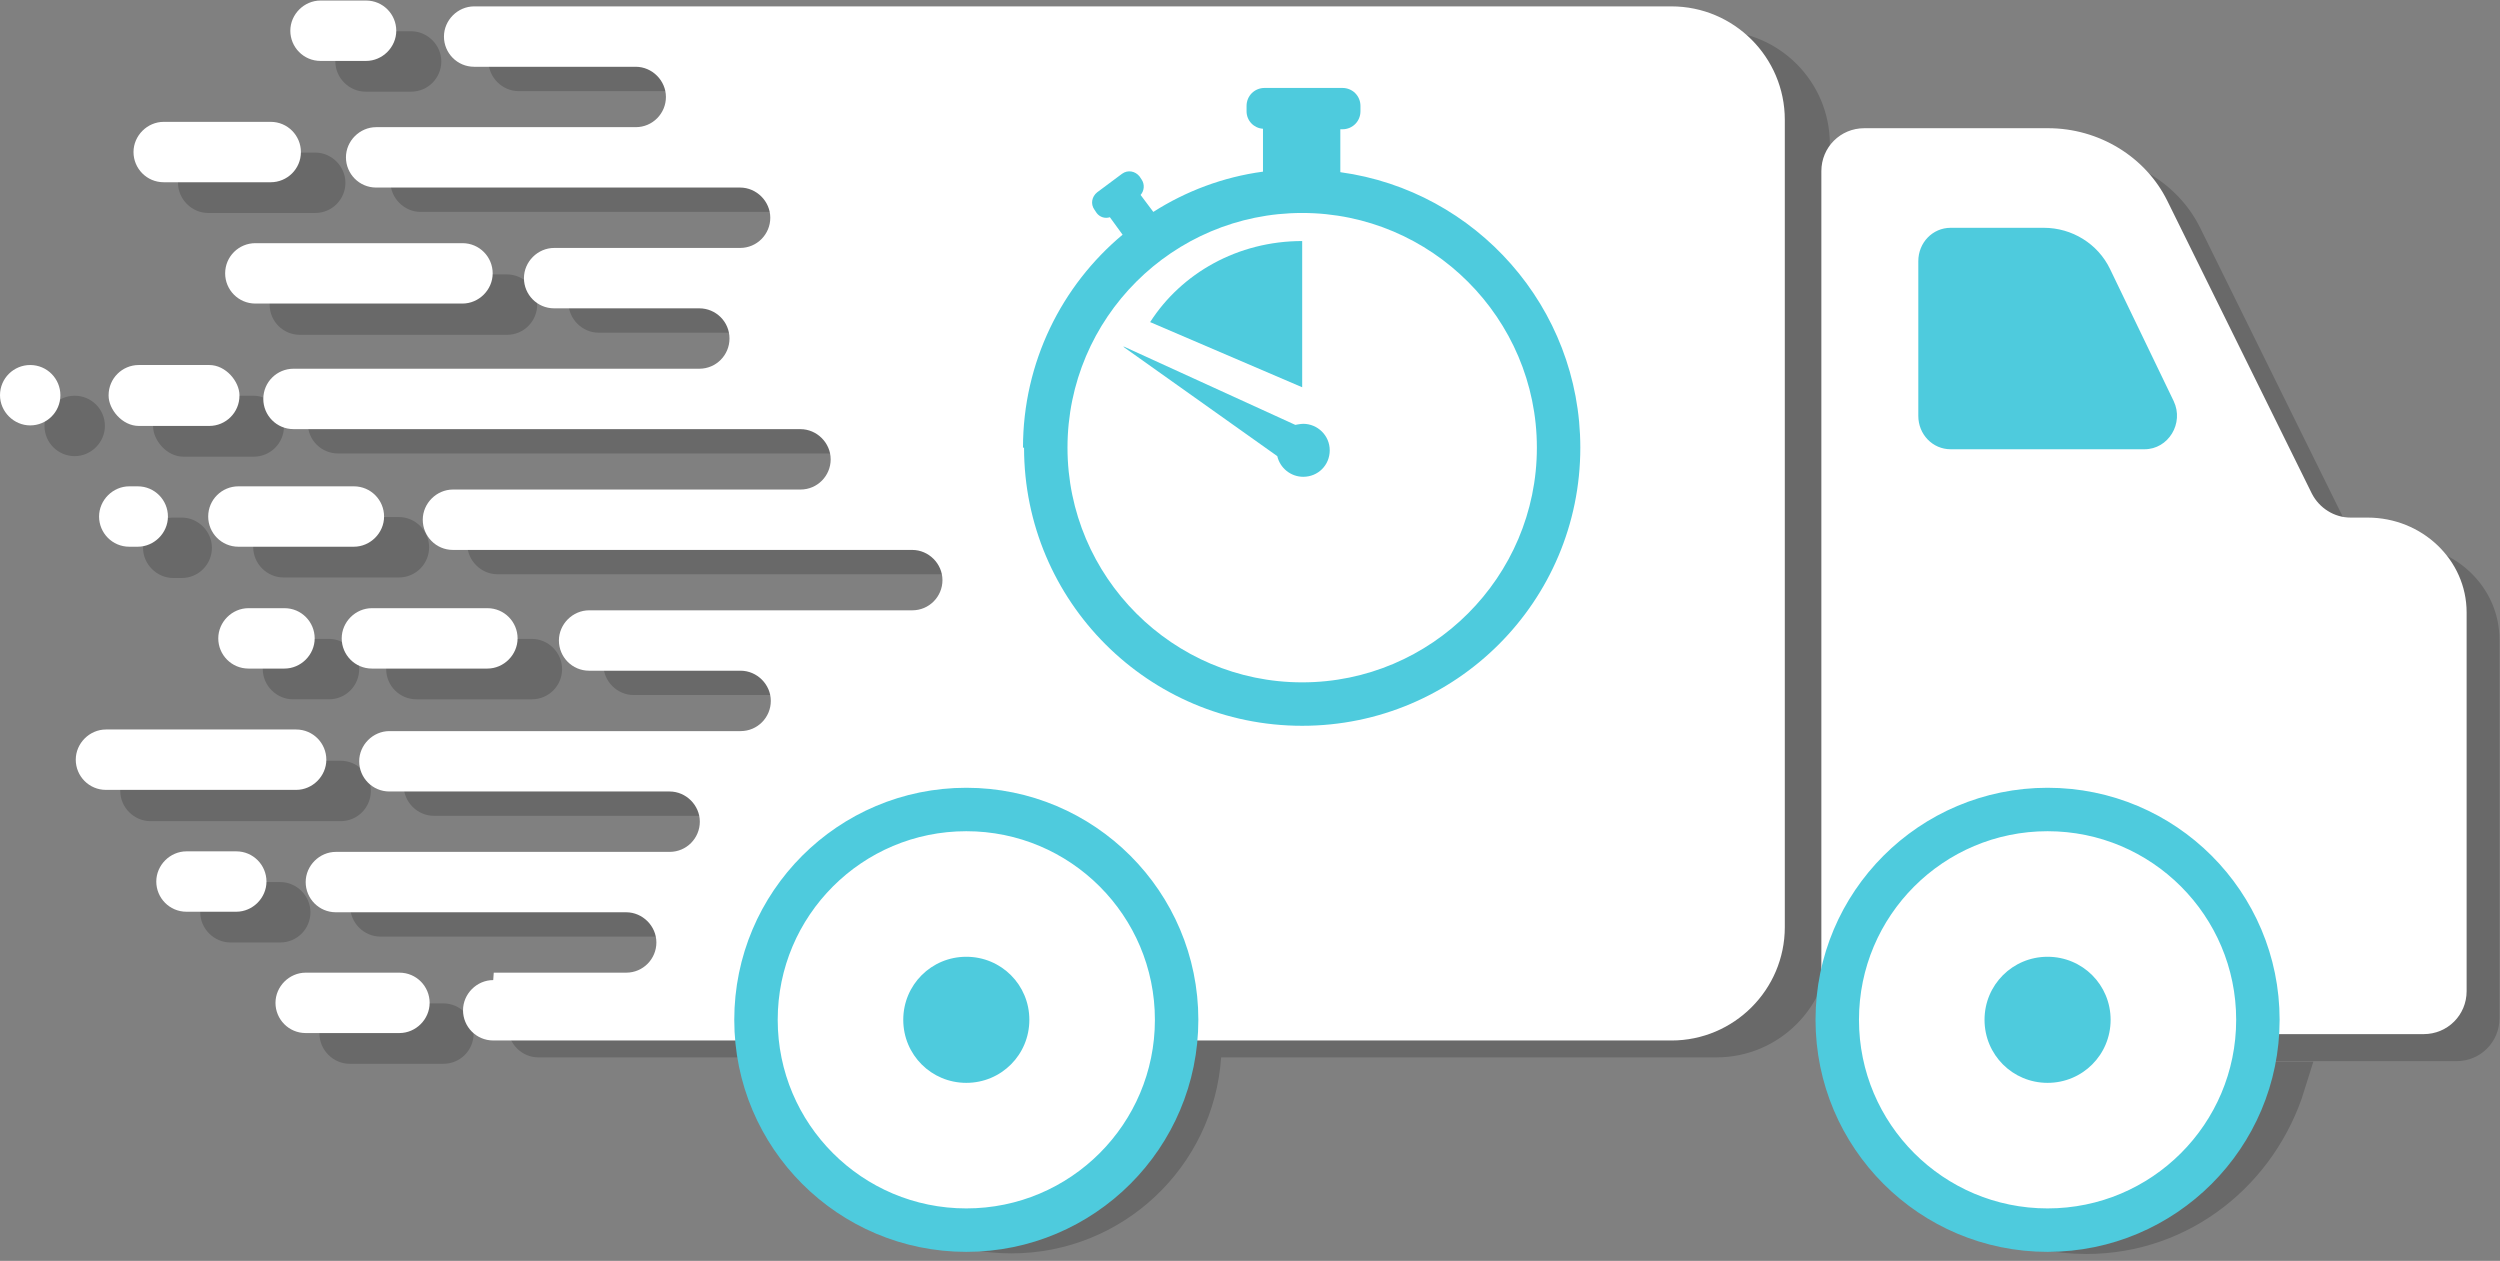 <?xml version="1.0" encoding="UTF-8"?>
<svg id="b" data-name="Ebene 2" xmlns="http://www.w3.org/2000/svg" viewBox="0 0 47.19 23.8">
  <rect x="0" y="0" width="47.19" height="23.8" fill="#808080" stroke="none"/>
  <defs>
    <style>
      .d {
        stroke: #4ecbdd;
      }

      .d, .e {
        fill: #fff;
      }

      .d, .f {
        stroke-miterlimit: 10;
        stroke-width: .82px;
      }

      .g {
        fill: #4ecbdd;
      }

      .h, .f {
        fill: none;
      }

      .f {
        stroke: #000;
      }

      .f, .i {
        opacity: .18;
      }
    </style>
  </defs>
  <g id="c" data-name="Header">
    <g>
      <g class="i">
        <path d="M32.39.58H9.79c-.32,0-.57.26-.57.57s.26.57.57.57h3.05c.32,0,.57.26.57.57s-.26.57-.57.57h-4.9c-.32,0-.57.26-.57.57s.26.57.57.57h6.87c.32,0,.57.26.57.57s-.26.57-.57.57h-3.51c-.32,0-.57.26-.57.57s.26.57.57.57h2.74c.32,0,.57.26.57.57h0c0,.32-.26.57-.57.57h-7.66c-.32,0-.57.26-.57.57h0c0,.32.26.57.57.57h9.57c.32,0,.57.26.57.57s-.26.57-.57.57h-6.56c-.32,0-.57.26-.57.57s.26.57.57.57h8.67c.32,0,.57.26.57.57s-.26.57-.57.57h-6.1c-.32,0-.57.26-.57.57s.26.57.57.57h2.86c.32,0,.57.26.57.57s-.26.57-.57.57h-6.63c-.32,0-.57.26-.57.57s.26.57.57.57h5.29c.32,0,.57.26.57.57s-.26.57-.57.57h-6.3c-.32,0-.57.26-.57.57s.26.57.57.57h5.48c.32,0,.57.26.57.57s-.26.57-.57.57h-2.5c-.32,0-.57.26-.57.57s.26.57.57.57h2.7s.08,0,.12,0h2.15c.14,2.07,1.86,3.7,3.96,3.7s3.82-1.63,3.96-3.7h9.35c1.18,0,2.14-.96,2.14-2.14V2.72c0-1.18-.96-2.14-2.14-2.14Z"/>
        <path d="M6.9,1.73h.86c.32,0,.57-.26.57-.57s-.26-.57-.57-.57h-.86c-.32,0-.57.26-.57.57s.26.57.57.57Z"/>
        <rect x="2.89" y="7.47" width="2.47" height="1.15" rx=".57" ry=".57"/>
        <path d="M3.27,10.91h.16c.32,0,.57-.26.57-.57s-.26-.57-.57-.57h-.16c-.32,0-.57.26-.57.57s.26.57.57.57Z"/>
        <path d="M1.41,7.47c-.32,0-.57.26-.57.57h0c0,.32.26.57.57.57s.57-.26.57-.57h0c0-.32-.26-.57-.57-.57Z"/>
        <path d="M5.53,12.06c-.32,0-.57.26-.57.57s.26.57.57.57h.68c.32,0,.57-.26.57-.57s-.26-.57-.57-.57h-.68Z"/>
        <path d="M5.09,5.75c0,.32.26.57.57.57h3.91c.32,0,.57-.26.57-.57s-.26-.57-.57-.57h-3.91c-.32,0-.57.26-.57.57Z"/>
        <path d="M7.53,9.76h-2.18c-.32,0-.57.26-.57.57s.26.57.57.57h2.18c.32,0,.57-.26.57-.57s-.26-.57-.57-.57Z"/>
        <path d="M7.29,12.63c0,.32.26.57.57.57h2.18c.32,0,.57-.26.57-.57s-.26-.57-.57-.57h-2.18c-.32,0-.57.26-.57.57Z"/>
        <path d="M5.29,16.65h-.94c-.32,0-.57.26-.57.57s.26.57.57.57h.94c.32,0,.57-.26.57-.57s-.26-.57-.57-.57Z"/>
        <path d="M8.37,18.94h-1.77c-.32,0-.57.26-.57.57s.26.57.57.57h1.77c.32,0,.57-.26.57-.57s-.26-.57-.57-.57Z"/>
        <path d="M7,14.93c0-.32-.26-.57-.57-.57h-3.59c-.32,0-.57.26-.57.57s.26.57.57.57h3.59c.32,0,.57-.26.57-.57Z"/>
        <path d="M3.93,4.02h2.02c.32,0,.57-.26.57-.57s-.26-.57-.57-.57h-2.02c-.32,0-.57.26-.57.57s.26.57.57.57Z"/>
        <path d="M36.94,1.73s.04,0,.07,0h-.07s0,0,0,0h0Z"/>
        <path d="M35.72,1.73s0,0,0,0h-.04s.03,0,.04,0h0Z"/>
      </g>
      <g>
        <path class="i" d="M35,3.73v6.54h0v8.95c0,.45.36.81.81.81h10.56c.45,0,.81-.36.81-.81v-7.15c0-.99-.84-1.79-1.87-1.79h-.32c-.31,0-.59-.18-.73-.45l-2.73-5.53c-.41-.83-1.29-1.37-2.25-1.37h-3.47c-.45,0-.81.36-.81.81Z"/>
        <path class="f" d="M42.94,20.46c-3.05,0-5.45-1.01-7.21-2.6-.19.45-.32.92-.32,1.43,0,2.19,1.78,3.97,3.97,3.97,1.78,0,3.23-1.2,3.73-2.81-.06,0-.11,0-.17,0Z"/>
        <g>
          <path class="e" d="M9.32,18.36h2.5c.32,0,.57-.26.57-.57s-.26-.57-.57-.57h-5.48c-.32,0-.57-.26-.57-.57s.26-.57.57-.57h6.3c.32,0,.57-.26.57-.57s-.26-.57-.57-.57h-5.29c-.32,0-.57-.26-.57-.57s.26-.57.57-.57h6.63c.32,0,.57-.26.57-.57s-.26-.57-.57-.57h-2.86c-.32,0-.57-.26-.57-.57s.26-.57.57-.57h6.1c.32,0,.57-.26.57-.57s-.26-.57-.57-.57h-8.67c-.32,0-.57-.26-.57-.57s.26-.57.57-.57h6.56c.32,0,.57-.26.57-.57s-.26-.57-.57-.57H5.54c-.32,0-.57-.26-.57-.57h0c0-.32.26-.57.57-.57h7.66c.32,0,.57-.26.57-.57h0c0-.32-.26-.57-.57-.57h-2.74c-.32,0-.57-.26-.57-.57s.26-.57.57-.57h3.51c.32,0,.57-.26.57-.57s-.26-.57-.57-.57h-6.87c-.32,0-.57-.26-.57-.57s.26-.57.57-.57h4.9c.32,0,.57-.26.57-.57s-.26-.57-.57-.57h-3.05c-.32,0-.57-.26-.57-.57s.26-.57.57-.57h22.6c1.18,0,2.14.96,2.14,2.14v15.24c0,1.18-.96,2.14-2.14,2.14H12.13s-.08,0-.12,0h-2.7c-.32,0-.57-.26-.57-.57s.26-.57.57-.57Z"/>
          <path class="e" d="M6.91,1.15h-.86c-.32,0-.57-.26-.57-.57s.26-.57.57-.57h.86c.32,0,.57.26.57.57s-.26.57-.57.57Z"/>
          <rect class="e" x="2.05" y="6.89" width="2.47" height="1.15" rx=".57" ry=".57"/>
          <path class="e" d="M2.6,9.18c.32,0,.57.26.57.57s-.26.57-.57.57h-.16c-.32,0-.57-.26-.57-.57s.26-.57.57-.57h.16Z"/>
          <path class="e" d="M.57,6.89c.32,0,.57.26.57.57h0c0,.32-.26.57-.57.57s-.57-.26-.57-.57h0c0-.32.26-.57.57-.57Z"/>
          <path class="e" d="M5.37,11.48c.32,0,.57.26.57.57s-.26.57-.57.57h-.68c-.32,0-.57-.26-.57-.57s.26-.57.57-.57h.68Z"/>
          <path class="e" d="M4.25,5.16c0-.32.26-.57.57-.57h3.91c.32,0,.57.26.57.57s-.26.57-.57.57h-3.91c-.32,0-.57-.26-.57-.57Z"/>
          <path class="e" d="M3.93,9.75c0-.32.26-.57.57-.57h2.18c.32,0,.57.26.57.57s-.26.57-.57.57h-2.18c-.32,0-.57-.26-.57-.57Z"/>
          <path class="e" d="M9.2,11.48c.32,0,.57.26.57.57s-.26.57-.57.57h-2.18c-.32,0-.57-.26-.57-.57s.26-.57.57-.57h2.18Z"/>
          <path class="e" d="M3.52,16.07h.94c.32,0,.57.26.57.57s-.26.57-.57.57h-.94c-.32,0-.57-.26-.57-.57s.26-.57.57-.57Z"/>
          <path class="e" d="M5.77,18.36h1.77c.32,0,.57.26.57.57s-.26.57-.57.57h-1.77c-.32,0-.57-.26-.57-.57s.26-.57.57-.57Z"/>
          <path class="e" d="M2,13.77h3.59c.32,0,.57.26.57.57s-.26.57-.57.57h-3.59c-.32,0-.57-.26-.57-.57s.26-.57.57-.57Z"/>
          <path class="e" d="M5.68,2.87c0,.32-.26.57-.57.57h-2.02c-.32,0-.57-.26-.57-.57s.26-.57.57-.57h2.02c.32,0,.57.26.57.57Z"/>
        </g>
        <polygon class="h" points="34.85 3.15 34.67 3.15 34.85 3.15 34.85 3.15"/>
        <path class="h" d="M36.1,1.15s0,0,0,0h.07s-.04,0-.07,0h0Z"/>
        <path class="h" d="M34.88,1.15s-.03,0-.04,0h.04s0,0,0,0h0Z"/>
        <path class="e" d="M34.38,3.22v6.54h0v8.95c0,.45.36.81.81.81h10.56c.45,0,.81-.36.81-.81v-7.15c0-.99-.84-1.79-1.87-1.79h-.32c-.31,0-.59-.18-.73-.45l-2.73-5.53c-.41-.83-1.29-1.37-2.25-1.37h-3.47c-.45,0-.81.36-.81.81Z"/>
        <circle class="d" cx="38.65" cy="19.25" r="3.97"/>
        <circle class="d" cx="18.24" cy="19.25" r="3.97"/>
        <path class="g" d="M17.05,19.25c0,.66.53,1.19,1.19,1.19s1.19-.53,1.19-1.19-.53-1.19-1.19-1.19-1.19.53-1.19,1.19Z"/>
        <path class="g" d="M37.46,19.25c0,.66.53,1.19,1.19,1.19s1.19-.53,1.19-1.19-.53-1.19-1.19-1.19-1.19.53-1.19,1.19Z"/>
        <g>
          <path class="g" d="M21.21,6.54l3.24,1.48s.1-.02.15-.02c.27,0,.5.22.5.5s-.22.5-.5.5c-.24,0-.44-.17-.49-.39l-2.9-2.06Z"/>
          <path class="g" d="M19.33,8.45c0,2.9,2.35,5.25,5.25,5.25s5.25-2.35,5.25-5.25c0-2.65-1.97-4.85-4.53-5.2v-.81h.04c.19,0,.34-.15.34-.34v-.1c0-.19-.15-.34-.34-.34h-1.47c-.19,0-.34.15-.34.34v.1c0,.18.14.32.31.33v.81c-.75.1-1.46.37-2.07.76l-.24-.32c.07-.08.08-.2.02-.29l-.04-.06c-.08-.1-.22-.13-.33-.05l-.47.35c-.1.08-.13.22-.05.33l.04.06c.06.08.16.11.25.08l.24.33c-1.15.96-1.88,2.41-1.88,4.02ZM20.15,8.45c0-2.45,1.99-4.43,4.43-4.43s4.43,1.99,4.43,4.43-1.99,4.43-4.43,4.43-4.43-1.99-4.43-4.43Z"/>
          <path class="g" d="M24.58,4.55h0v2.76l-2.87-1.23c.59-.92,1.65-1.53,2.87-1.53Z"/>
        </g>
        <path class="g" d="M36.21,4.93c0-.35.27-.63.61-.63h1.76c.53,0,1.02.3,1.25.78l1.2,2.49c.2.42-.1.91-.55.91h-3.66c-.34,0-.61-.28-.61-.63v-2.91Z"/>
      </g>
    </g>
  </g>
</svg>